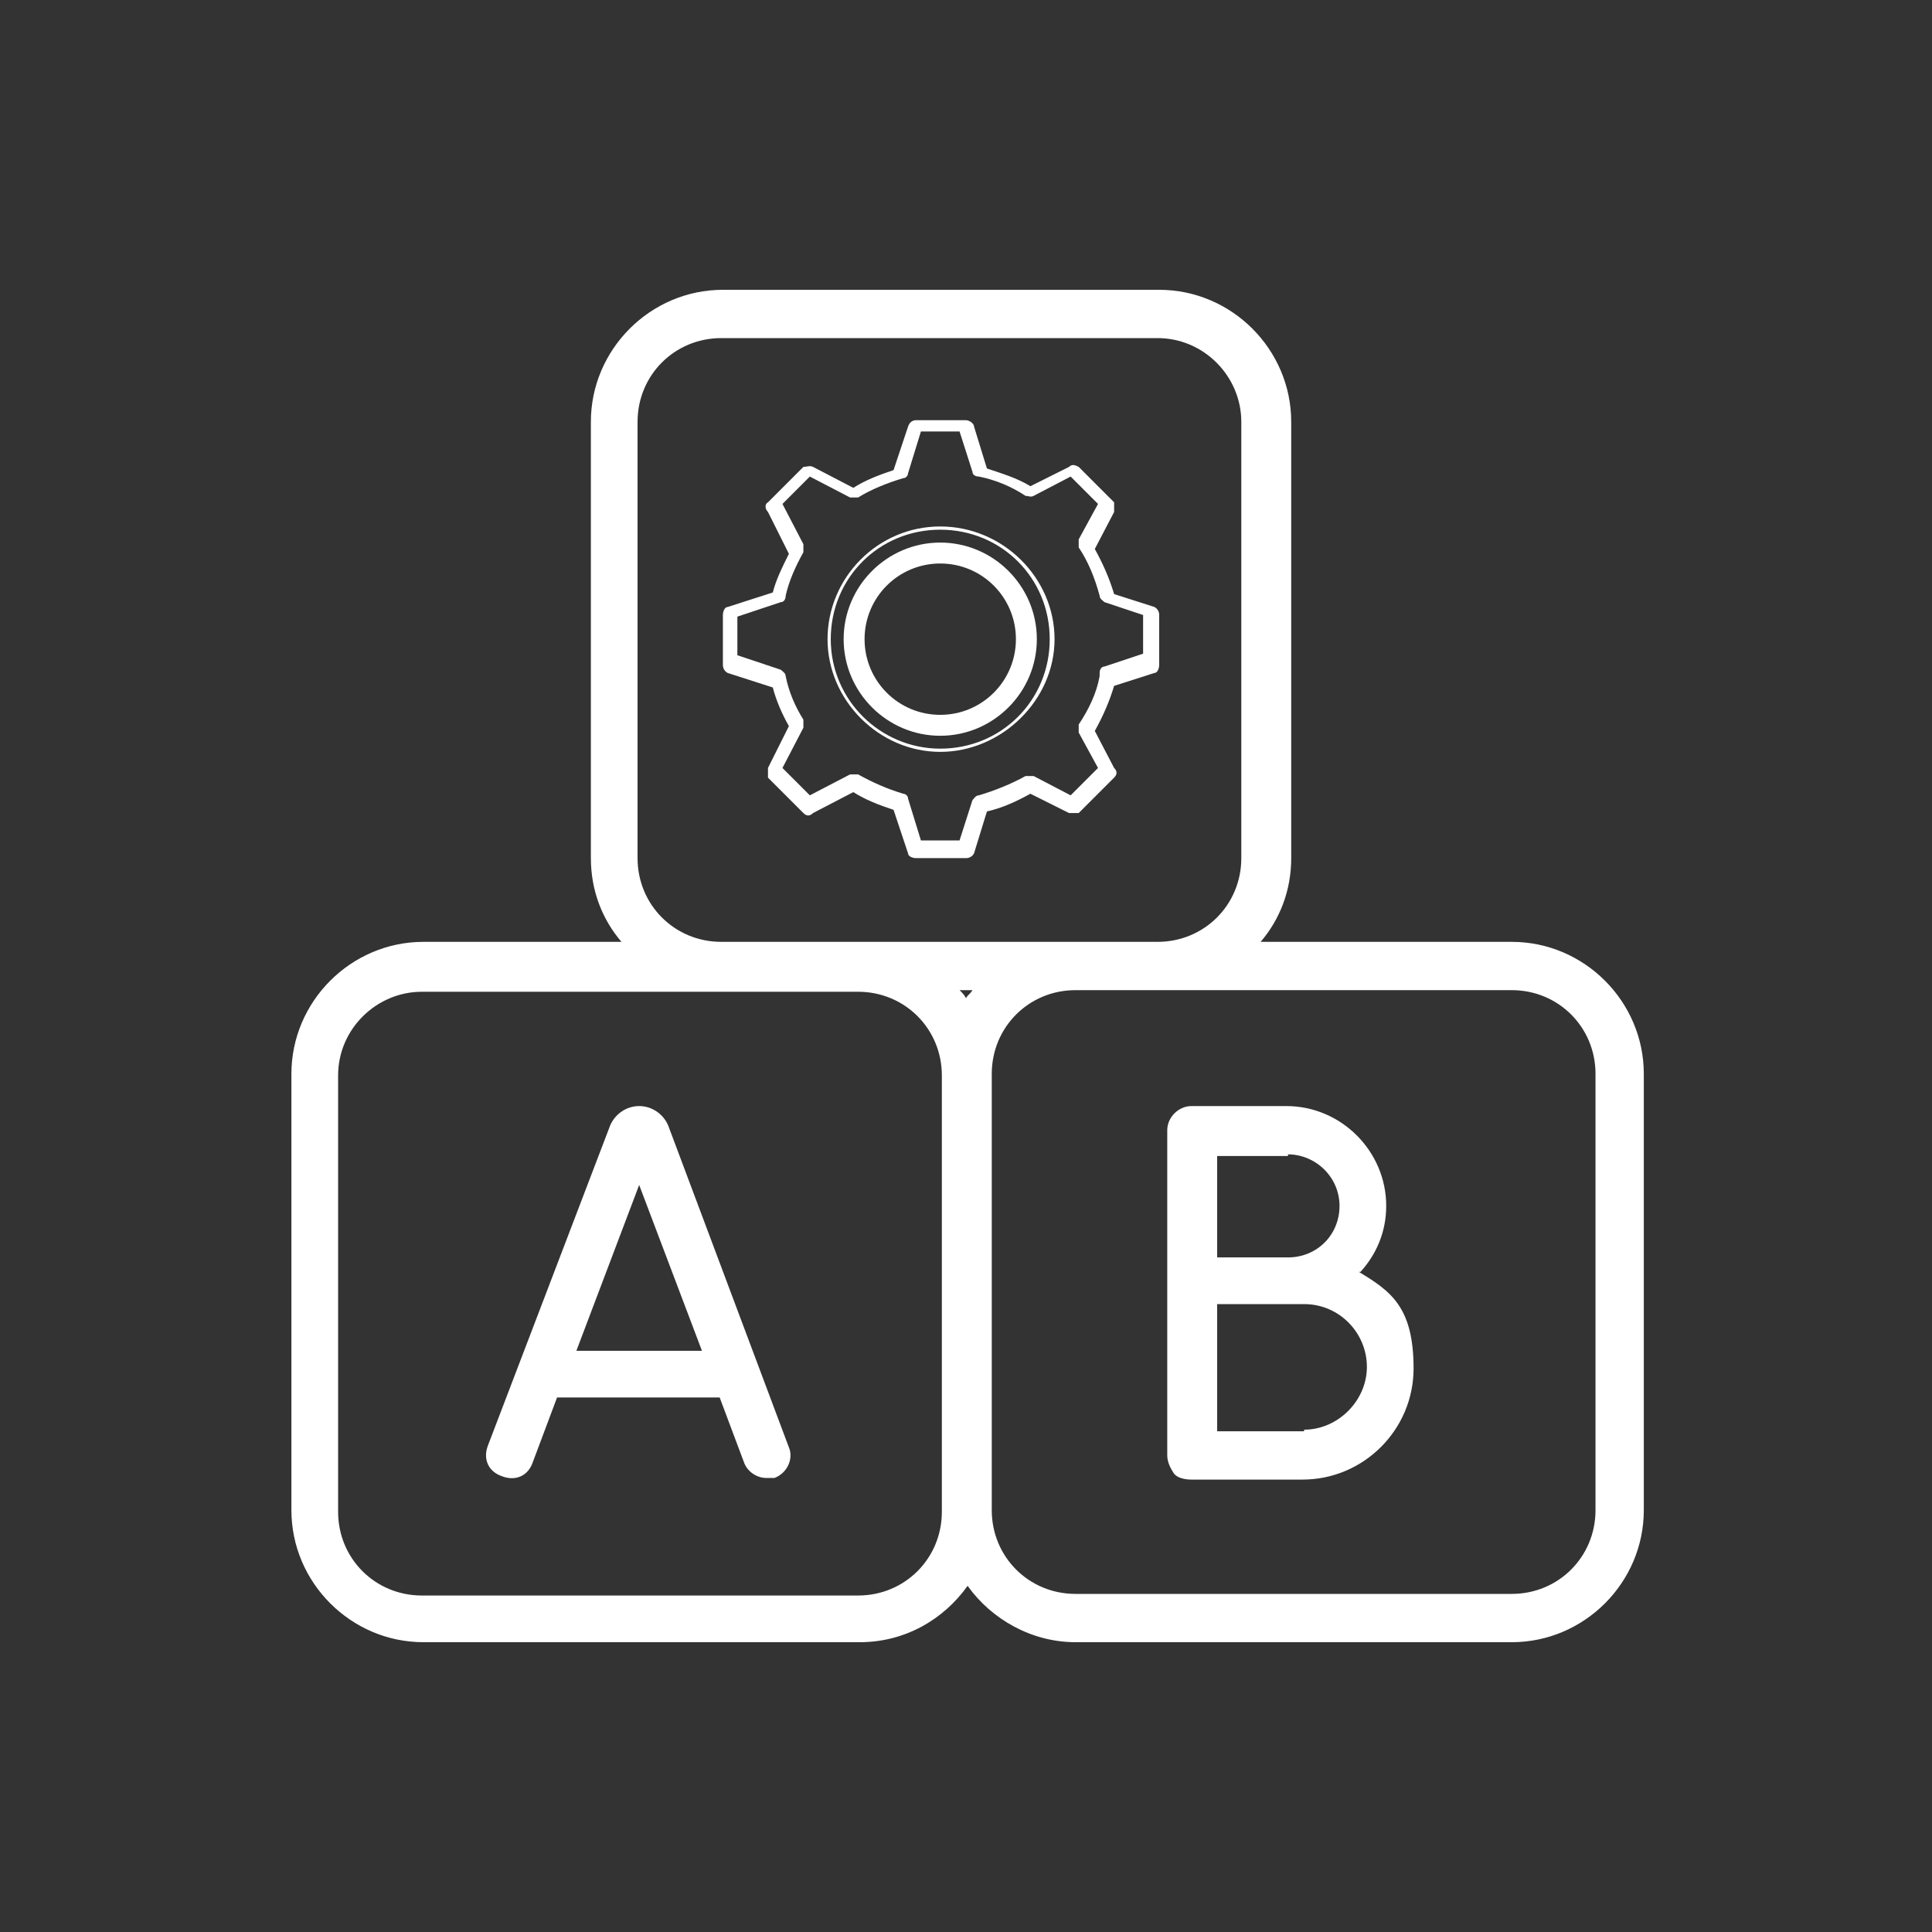 <?xml version="1.0" encoding="UTF-8"?>
<svg xmlns="http://www.w3.org/2000/svg" id="Ebene_1" version="1.1" viewBox="0 0 120 120">
  <rect x="0" y="0" width="120" height="120" fill="#333333" stroke="none"/>
  <defs>
    <style>
      .st0 {
        fill: #fff;
      }
    </style>
  </defs>
  <g>
    <path class="st0" d="M41.5,69.9c-.3-.7-1-1.2-1.8-1.2h0c-.8,0-1.5.5-1.8,1.2l-7.6,19.9c-.3.8,0,1.6.9,1.9.8.3,1.6,0,1.9-.9l1.5-4h10.1l1.5,4c.2.6.8,1,1.4,1s.4,0,.5,0c.8-.3,1.2-1.2.9-1.9,0,0-7.5-20-7.5-20ZM35.8,83.9l3.9-10.3,3.9,10.3h-7.8Z"></path>
    <path class="st0" d="M84.5,79c1-1.1,1.6-2.5,1.6-4.1,0-3.4-2.8-6.2-6.2-6.2h-5.9c-.8,0-1.5.7-1.5,1.5v20.2c0,.4.2.8.4,1.1s.7.4,1.1.4h0s5.4,0,6.9,0c3.8,0,6.9-3.1,6.9-6.9s-1.4-4.8-3.4-6h0ZM80,71.7c1.7,0,3.2,1.4,3.2,3.2s-1.4,3.2-3.2,3.2h-4.4v-6.3s4.4,0,4.4,0ZM81,88.9c-1,0-3.7,0-5.4,0v-7.9h5.4c2.2,0,3.9,1.8,3.9,3.9s-1.8,3.9-3.9,3.9h0Z"></path>
    <path class="st0" d="M93.8,58.5h-15.5c1.2-1.4,1.9-3.2,1.9-5.2v-27.1c0-4.5-3.7-8.2-8.2-8.2h-27.1c-4.5,0-8.2,3.7-8.2,8.2v27.1c0,2,.7,3.8,1.9,5.2h-12.3c-4.5,0-8.2,3.7-8.2,8.2v27.1c0,4.5,3.7,8.2,8.2,8.2h27.1c2.8,0,5.2-1.4,6.7-3.5,1.5,2.1,4,3.5,6.7,3.5h27.1c4.5,0,8.2-3.7,8.2-8.2v-27.1c0-4.5-3.7-8.2-8.2-8.2ZM39.6,53.3v-27.1c0-2.9,2.3-5.2,5.2-5.2h27.1c2.9,0,5.2,2.4,5.2,5.2v27.1c0,2.9-2.3,5.2-5.2,5.2h-27.1c-2.9,0-5.2-2.3-5.2-5.2ZM60.4,61.5c-.1.2-.3.3-.4.5-.1-.2-.2-.3-.4-.5h.8,0ZM53.3,99.1h-27.1c-2.9,0-5.2-2.3-5.2-5.2v-27.1c0-2.9,2.4-5.2,5.2-5.2h27.1c2.9,0,5.2,2.3,5.2,5.2v27.1c0,2.9-2.3,5.2-5.2,5.2ZM99.1,93.8c0,2.9-2.3,5.2-5.2,5.2h-27.1c-2.9,0-5.2-2.3-5.2-5.2v-27.1c0-2.9,2.3-5.2,5.2-5.2h27.1c2.9,0,5.2,2.3,5.2,5.2v27.1Z"></path>
  </g>
  <g>
    <path class="st0" d="M71.7,41.8c.2,0,.3-.3.3-.5v-3.1c0-.2-.1-.4-.3-.5l-2.5-.8c-.3-1-.7-1.9-1.2-2.8l1.2-2.3c0-.2,0-.4,0-.6l-2.2-2.2c-.2-.1-.4-.2-.6,0l-2.4,1.2c-.8-.5-1.8-.8-2.7-1.1l-.8-2.6c0-.2-.3-.4-.5-.4h-3.1c-.2,0-.4.1-.5.4l-.9,2.7c-.9.3-1.7.6-2.5,1.1l-2.5-1.3c-.2-.1-.4,0-.6,0l-2.2,2.2c-.2.1-.2.4,0,.6l1.3,2.6c-.4.8-.8,1.6-1,2.4l-2.8.9c-.2,0-.3.3-.3.5v3.1c0,.2.1.4.3.5l2.8.9c.2.8.6,1.7,1,2.4l-1.3,2.6c0,.2,0,.4,0,.6l2.2,2.2c.2.2.4.2.6,0l2.5-1.3c.8.5,1.6.8,2.5,1.1l.9,2.7c0,.2.3.3.5.3h3.1c.2,0,.4-.1.5-.3l.8-2.6c.9-.2,1.8-.6,2.7-1.1l2.4,1.2c.2,0,.4,0,.6,0l2.2-2.2c.2-.2.2-.4,0-.6l-1.2-2.3c.5-.9.9-1.8,1.2-2.8l2.5-.8h0ZM68.3,42c-.2,1.1-.7,2.1-1.3,3,0,.2,0,.3,0,.5l1.2,2.2-1.7,1.7-2.3-1.2c-.2,0-.3,0-.5,0-.9.5-1.9.9-2.9,1.2-.2,0-.3.2-.4.3l-.8,2.5h-2.4l-.8-2.6c0-.2-.2-.3-.3-.3-1-.3-1.9-.7-2.8-1.2-.2,0-.3,0-.5,0l-2.5,1.3-1.7-1.7,1.3-2.5c0-.2,0-.3,0-.5-.5-.8-.9-1.7-1.1-2.7,0-.2-.2-.3-.3-.4l-2.7-.9v-2.4l2.7-.9c.2,0,.3-.2.3-.4.2-.9.6-1.8,1.1-2.7,0-.2,0-.3,0-.5l-1.3-2.5,1.7-1.7,2.5,1.3c.2,0,.3,0,.5,0,.8-.5,1.8-.9,2.8-1.2.2,0,.3-.2.3-.3l.8-2.6h2.4l.8,2.5c0,.2.2.3.4.3,1,.2,2,.6,2.9,1.2.2,0,.3.1.5,0l2.3-1.2,1.7,1.7-1.2,2.2c0,.2,0,.3,0,.5.6.9,1,1.9,1.3,3,0,.2.2.3.3.4l2.4.8v2.4l-2.4.8c-.2,0-.3.2-.3.4h0Z"></path>
    <path class="st0" d="M58.4,33.7c-3.3,0-6,2.7-6,6s2.7,6,6,6,6-2.7,6-6-2.7-6-6-6ZM58.4,44.4c-2.6,0-4.7-2.1-4.7-4.7s2.1-4.7,4.7-4.7,4.7,2.1,4.7,4.7-2.1,4.7-4.7,4.7Z"></path>
    <path class="st0" d="M58.4,32.7c-3.9,0-7,3.2-7,7s3.2,7,7,7,7.1-3.2,7.1-7-3.2-7-7.1-7ZM58.4,46.5c-3.7,0-6.8-3-6.8-6.8s3-6.8,6.8-6.8,6.8,3,6.8,6.8-3,6.8-6.8,6.8Z"></path>
  </g>
</svg>

